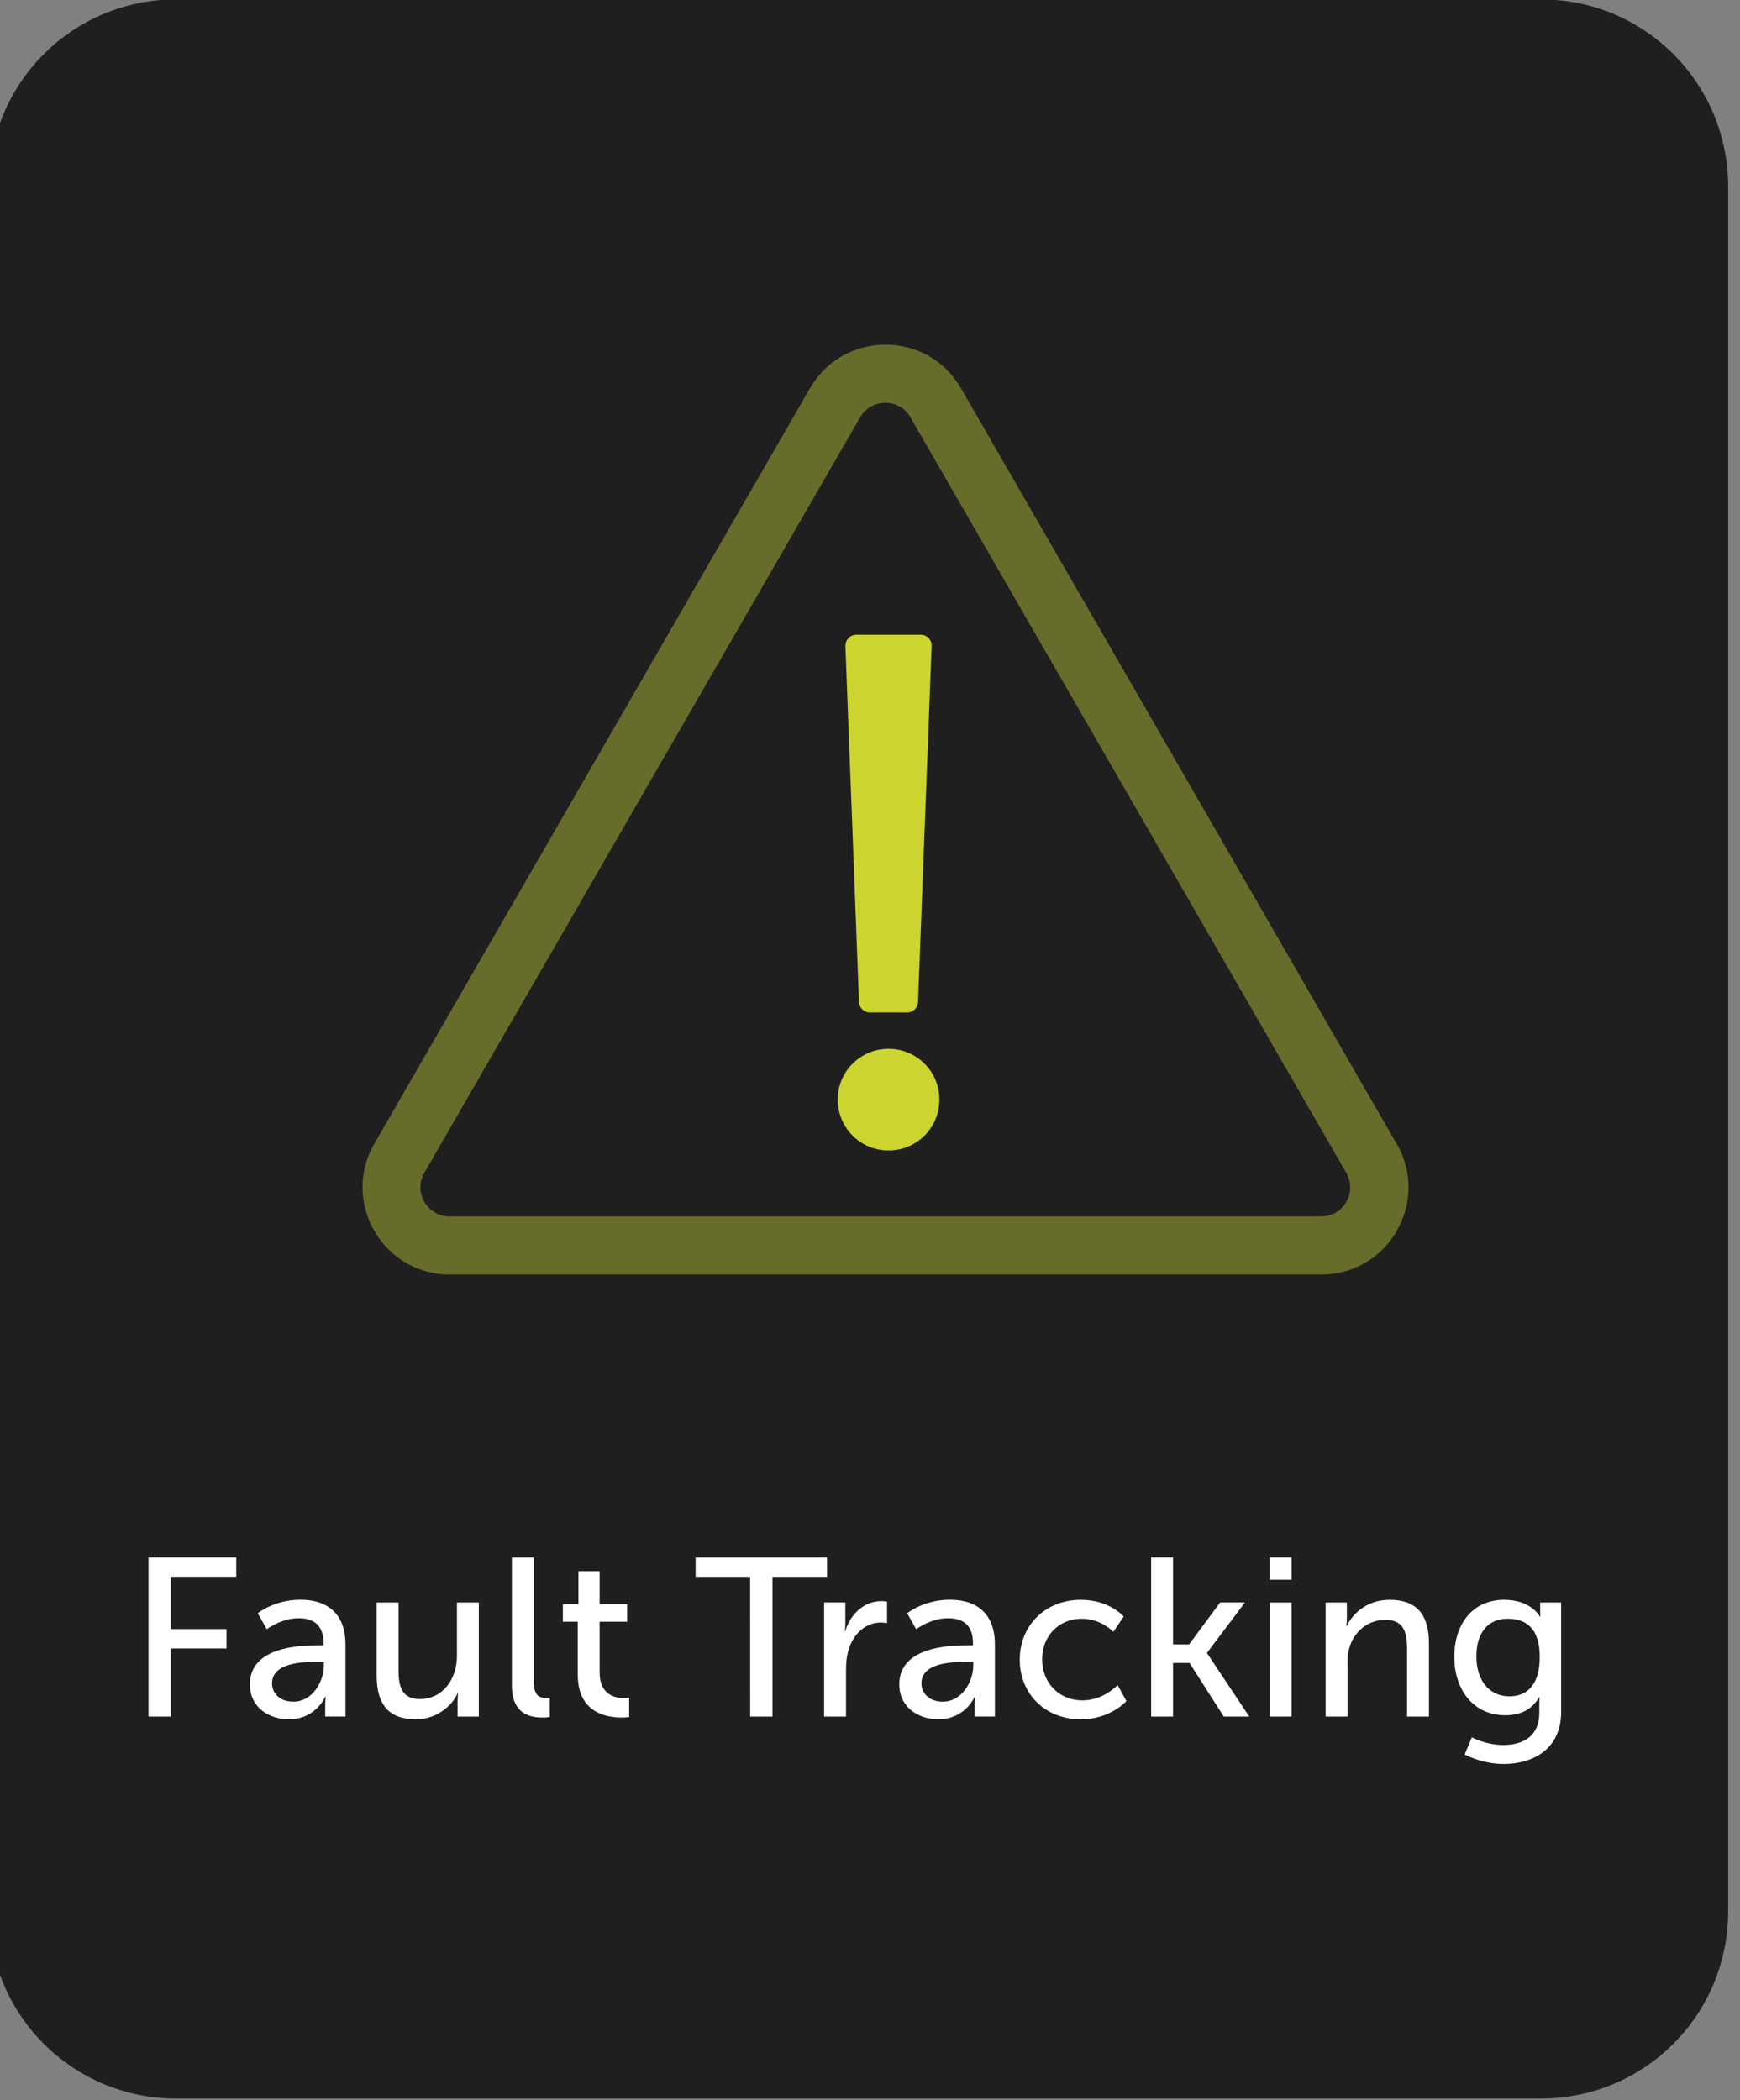 <?xml version="1.0" encoding="UTF-8"?>
<!-- Created with Inkscape (http://www.inkscape.org/) -->
<svg width="20.714mm" height="25mm" version="1.1" viewBox="0 0 20.714 25" xmlns="http://www.w3.org/2000/svg">
 <rect x="0" y="0" width="20.714" height="25" fill="#808080" stroke="none"/>
 <g transform="translate(100.87 -112.69)">
  <g transform="matrix(.503 0 0 .503 -376.24 96.415)">
   <path d="m551.63 32.341h32.29c2.457 0 4.436 1.978 4.436 4.436v40.806c0 2.457-1.978 4.436-4.436 4.436h-32.29c-2.457 0-4.436-1.978-4.436-4.436v-40.806c0-2.457 1.978-4.436 4.436-4.436z" fill="#1f1f1f" stroke-width=".013" style="paint-order:markers fill stroke"/>
   <g fill="#fff" stroke-width=".4" aria-label="Fault Tracking    ">
    <path d="m550.97 72.98h0.528v-1.612h1.318v-0.459h-1.318v-1.238h1.548v-0.459h-2.076z"/>
    <path d="m553.37 72.222c0 0.539 0.454 0.822 0.918 0.822 0.646 0 0.864-0.534 0.864-0.534h0.011s-0.011 0.091-0.011 0.213v0.256h0.48v-1.708c0-0.683-0.384-1.057-1.067-1.057-0.619 0-1.009 0.32-1.009 0.32l0.213 0.379s0.336-0.261 0.752-0.261c0.342 0 0.592 0.149 0.592 0.592v0.048h-0.117c-0.454 0-1.628 0.037-1.628 0.929zm0.523-0.027c0-0.486 0.704-0.512 1.094-0.512h0.133v0.085c0 0.4-0.283 0.859-0.72 0.859-0.336 0-0.507-0.213-0.507-0.432z"/>
    <path d="m556.37 72.009c0 0.715 0.315 1.035 0.923 1.035 0.528 0 0.88-0.352 0.993-0.619h0.011s-0.011 0.085-0.011 0.197v0.358h0.502v-2.7h-0.518v1.265c0 0.534-0.326 1.019-0.875 1.019-0.432 0-0.507-0.299-0.507-0.672v-1.612h-0.518z"/>
    <path d="m559.57 72.244c0 0.678 0.432 0.758 0.726 0.758 0.091 0 0.171-0.011 0.171-0.011v-0.459s-0.043 0.005-0.091 0.005c-0.16 0-0.288-0.059-0.288-0.384v-2.94h-0.518z"/>
    <path d="m561.13 71.993c0 0.902 0.688 1.009 1.035 1.009 0.107 0 0.181-0.011 0.181-0.011v-0.459s-0.048 0.011-0.123 0.011c-0.197 0-0.576-0.069-0.576-0.608v-1.201h0.651v-0.416h-0.651v-0.779h-0.502v0.779h-0.368v0.416h0.352z"/>
    <path d="m565.21 72.98h0.528v-3.308h1.291v-0.459h-3.111v0.459h1.291z"/>
    <path d="m566.96 72.98h0.518v-1.105c0-0.165 0.016-0.331 0.064-0.486 0.123-0.4 0.427-0.635 0.758-0.635 0.08 0 0.149 0.016 0.149 0.016v-0.512s-0.064-0.011-0.133-0.011c-0.416 0-0.731 0.31-0.854 0.704h-0.011s0.011-0.091 0.011-0.203v-0.47h-0.502z"/>
    <path d="m568.74 72.222c0 0.539 0.454 0.822 0.918 0.822 0.646 0 0.864-0.534 0.864-0.534h0.011s-0.011 0.091-0.011 0.213v0.256h0.48v-1.708c0-0.683-0.384-1.057-1.067-1.057-0.619 0-1.009 0.32-1.009 0.32l0.213 0.379s0.336-0.261 0.752-0.261c0.342 0 0.592 0.149 0.592 0.592v0.048h-0.117c-0.454 0-1.628 0.037-1.628 0.929zm0.523-0.027c0-0.486 0.704-0.512 1.094-0.512h0.133v0.085c0 0.4-0.283 0.859-0.72 0.859-0.336 0-0.507-0.213-0.507-0.432z"/>
    <path d="m571.59 71.63c0 0.811 0.598 1.414 1.446 1.414 0.704 0 1.078-0.432 1.078-0.432l-0.208-0.379s-0.331 0.363-0.832 0.363c-0.56 0-0.955-0.422-0.955-0.971 0-0.555 0.395-0.961 0.939-0.961 0.459 0 0.747 0.31 0.747 0.31l0.245-0.363s-0.336-0.395-1.014-0.395c-0.848 0-1.446 0.614-1.446 1.414z"/>
    <path d="m574.7 72.98h0.518v-1.27h0.39l0.811 1.27h0.603l-0.998-1.5v-0.011l0.896-1.19h-0.587l-0.736 0.993h-0.379v-2.06h-0.518z"/>
    <path d="m577.5 69.741h0.523v-0.528h-0.523zm5e-3 3.239h0.518v-2.7h-0.518z"/>
    <path d="m578.83 72.98h0.518v-1.265c0-0.133 0.011-0.256 0.043-0.363 0.112-0.39 0.443-0.662 0.854-0.662 0.432 0 0.512 0.299 0.512 0.678v1.612h0.518v-1.729c0-0.688-0.293-1.035-0.929-1.035-0.587 0-0.907 0.384-1.014 0.619h-0.011s0.011-0.091 0.011-0.197v-0.358h-0.502z"/>
    <path d="m582.29 73.471-0.171 0.406c0.261 0.133 0.598 0.224 0.923 0.224 0.683 0 1.361-0.342 1.361-1.233v-2.588h-0.496v0.251c0 0.048 5e-3 0.085 5e-3 0.085h-0.011s-0.197-0.4-0.848-0.4c-0.747 0-1.179 0.576-1.179 1.35 0 0.779 0.454 1.382 1.206 1.382 0.39 0 0.64-0.155 0.8-0.422h0.011s-5e-3 0.085-5e-3 0.171v0.197c0 0.55-0.384 0.758-0.854 0.758-0.406 0-0.742-0.181-0.742-0.181zm0.891-0.971c-0.486 0-0.784-0.384-0.784-0.945 0-0.55 0.267-0.891 0.736-0.891 0.422 0 0.763 0.203 0.763 0.907s-0.342 0.929-0.715 0.929z"/>
   </g>
   <g transform="matrix(2.063 0 0 2.063 -2684.6 -278.02)" stroke-width=".021">
    <path d="m1582.7 163.57-4.998-8.667c-0.383-0.667-1.348-0.667-1.733 0l-4.998 8.667c-0.383 0.665 0.096 1.5 0.867 1.5h9.998c0.767 0 1.25-0.833 0.865-1.5zm-0.865 0.833h-10c-0.256 0-0.417-0.277-0.29-0.5l5-8.667c0.127-0.221 0.45-0.223 0.577 0l5 8.667c0.129 0.221-0.031 0.5-0.287 0.5z" fill="#686c2b"/>
    <path d="m1576.5 157.73h0.74c0.071 0 0.127 0.058 0.125 0.129l-0.156 4.083c0 0.067-0.058 0.121-0.125 0.121h-0.427c-0.067 0-0.123-0.052-0.125-0.121l-0.156-4.083c0-0.071 0.054-0.129 0.125-0.129zm0.371 4.75c-0.323 0-0.583 0.26-0.583 0.583s0.26 0.583 0.583 0.583c0.323 0 0.583-0.26 0.583-0.583s-0.26-0.583-0.583-0.583z" fill="#ccd52f"/>
   </g>
  </g>
 </g>
</svg>
